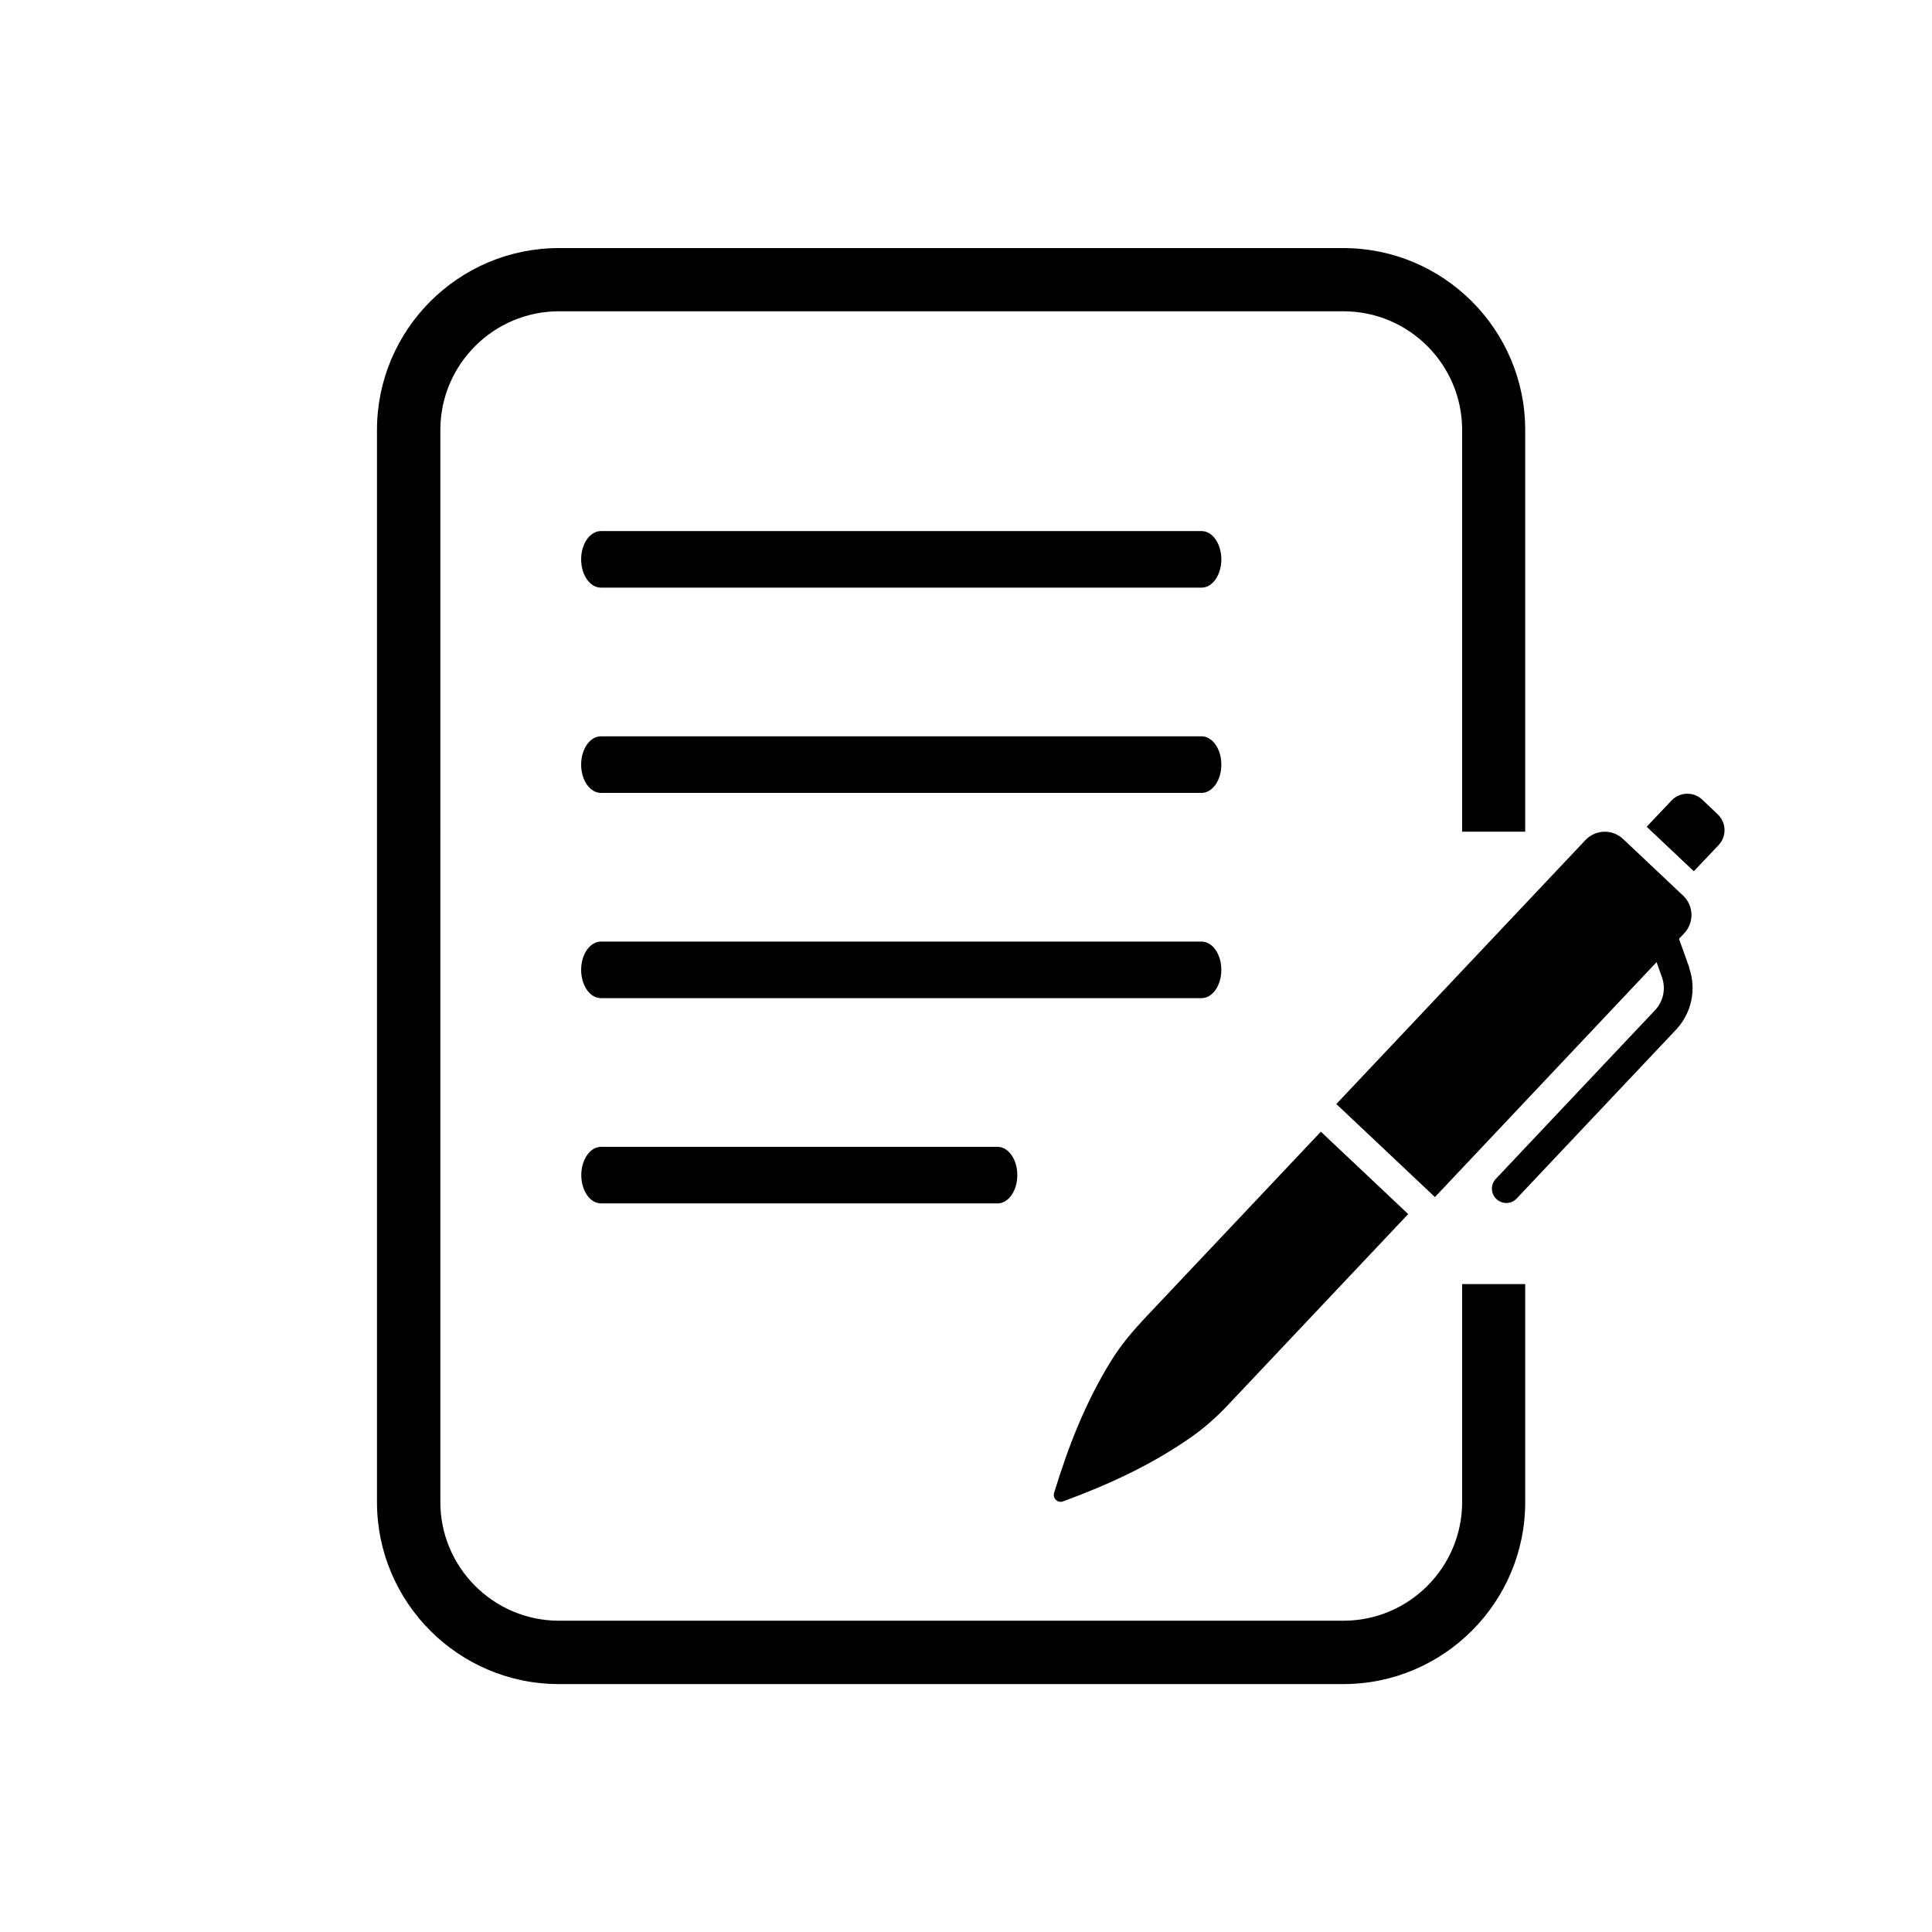 <?xml version="1.0" encoding="UTF-8"?><svg id="Layer_1" xmlns="http://www.w3.org/2000/svg" viewBox="0 0 125 125"><defs><style>.cls-1,.cls-2{stroke-width:0px;}.cls-2{fill:none;}</style></defs><path class="cls-1" d="M77.74,34.36h-38.86c-.71,0-1.28.82-1.28,1.83s.57,1.83,1.28,1.83h38.86c.71,0,1.28-.82,1.28-1.83s-.57-1.83-1.28-1.83Z"/><path class="cls-1" d="M77.74,47.64h-38.86c-.71,0-1.28.82-1.28,1.83s.57,1.83,1.28,1.83h38.86c.71,0,1.28-.82,1.28-1.83s-.57-1.83-1.28-1.83Z"/><path class="cls-1" d="M77.74,60.92h-38.86c-.71,0-1.28.82-1.28,1.83s.57,1.83,1.28,1.83h38.86c.71,0,1.28-.82,1.28-1.83s-.57-1.83-1.28-1.83Z"/><path class="cls-1" d="M64.54,74.2h-25.65c-.71,0-1.28.82-1.28,1.83s.57,1.83,1.28,1.83h25.65c.71,0,1.28-.82,1.28-1.83s-.57-1.83-1.28-1.83Z"/><path class="cls-1" d="M73.83,85.55c-.75.8-1.43,1.66-2,2.59-1.6,2.62-2.69,5.37-3.63,8.45-.11.35.24.68.58.55,3.01-1.11,5.7-2.36,8.22-4.11.9-.62,1.72-1.35,2.47-2.15l11.64-12.33-5.65-5.33-11.64,12.33Z"/><path class="cls-1" d="M109.3,62.61l-.67-1.87.34-.36c.65-.69.62-1.78-.07-2.43l-3.89-3.67c-.69-.65-1.78-.62-2.43.07l-16.12,17.08,6.38,6.02,14.34-15.2.35.98c.26.74.09,1.56-.45,2.13l-10.3,10.91c-.35.37-.34.96.04,1.31.37.35.96.34,1.31-.04l10.3-10.91c1.02-1.08,1.35-2.63.85-4.03Z"/><path class="cls-1" d="M111.19,54.68c.54-.57.51-1.46-.06-2l-.99-.94c-.57-.54-1.46-.51-2,.06l-1.6,1.69,3.05,2.88,1.6-1.69Z"/><path class="cls-2" d="M86.92,20.13h-50.75c-4.24,0-7.68,3.45-7.68,7.68v69.37c0,4.24,3.45,7.68,7.68,7.68h50.75c4.24,0,7.68-3.45,7.68-7.68v-14.11h-4.24v-29.26h4.24v-25.99c0-4.24-3.45-7.68-7.68-7.68Z"/><path class="cls-1" d="M94.6,97.18c0,4.24-3.45,7.68-7.68,7.68h-50.75c-4.24,0-7.68-3.45-7.68-7.68V27.82c0-4.24,3.45-7.68,7.68-7.68h50.75c4.24,0,7.68,3.45,7.68,7.68v25.99h4.08v-25.99c0-6.49-5.28-11.77-11.77-11.77h-50.75c-6.49,0-11.77,5.28-11.77,11.77v69.37c0,6.49,5.28,11.77,11.77,11.77h50.75c6.49,0,11.77-5.28,11.77-11.77v-14.11h-4.08v14.11Z"/></svg>